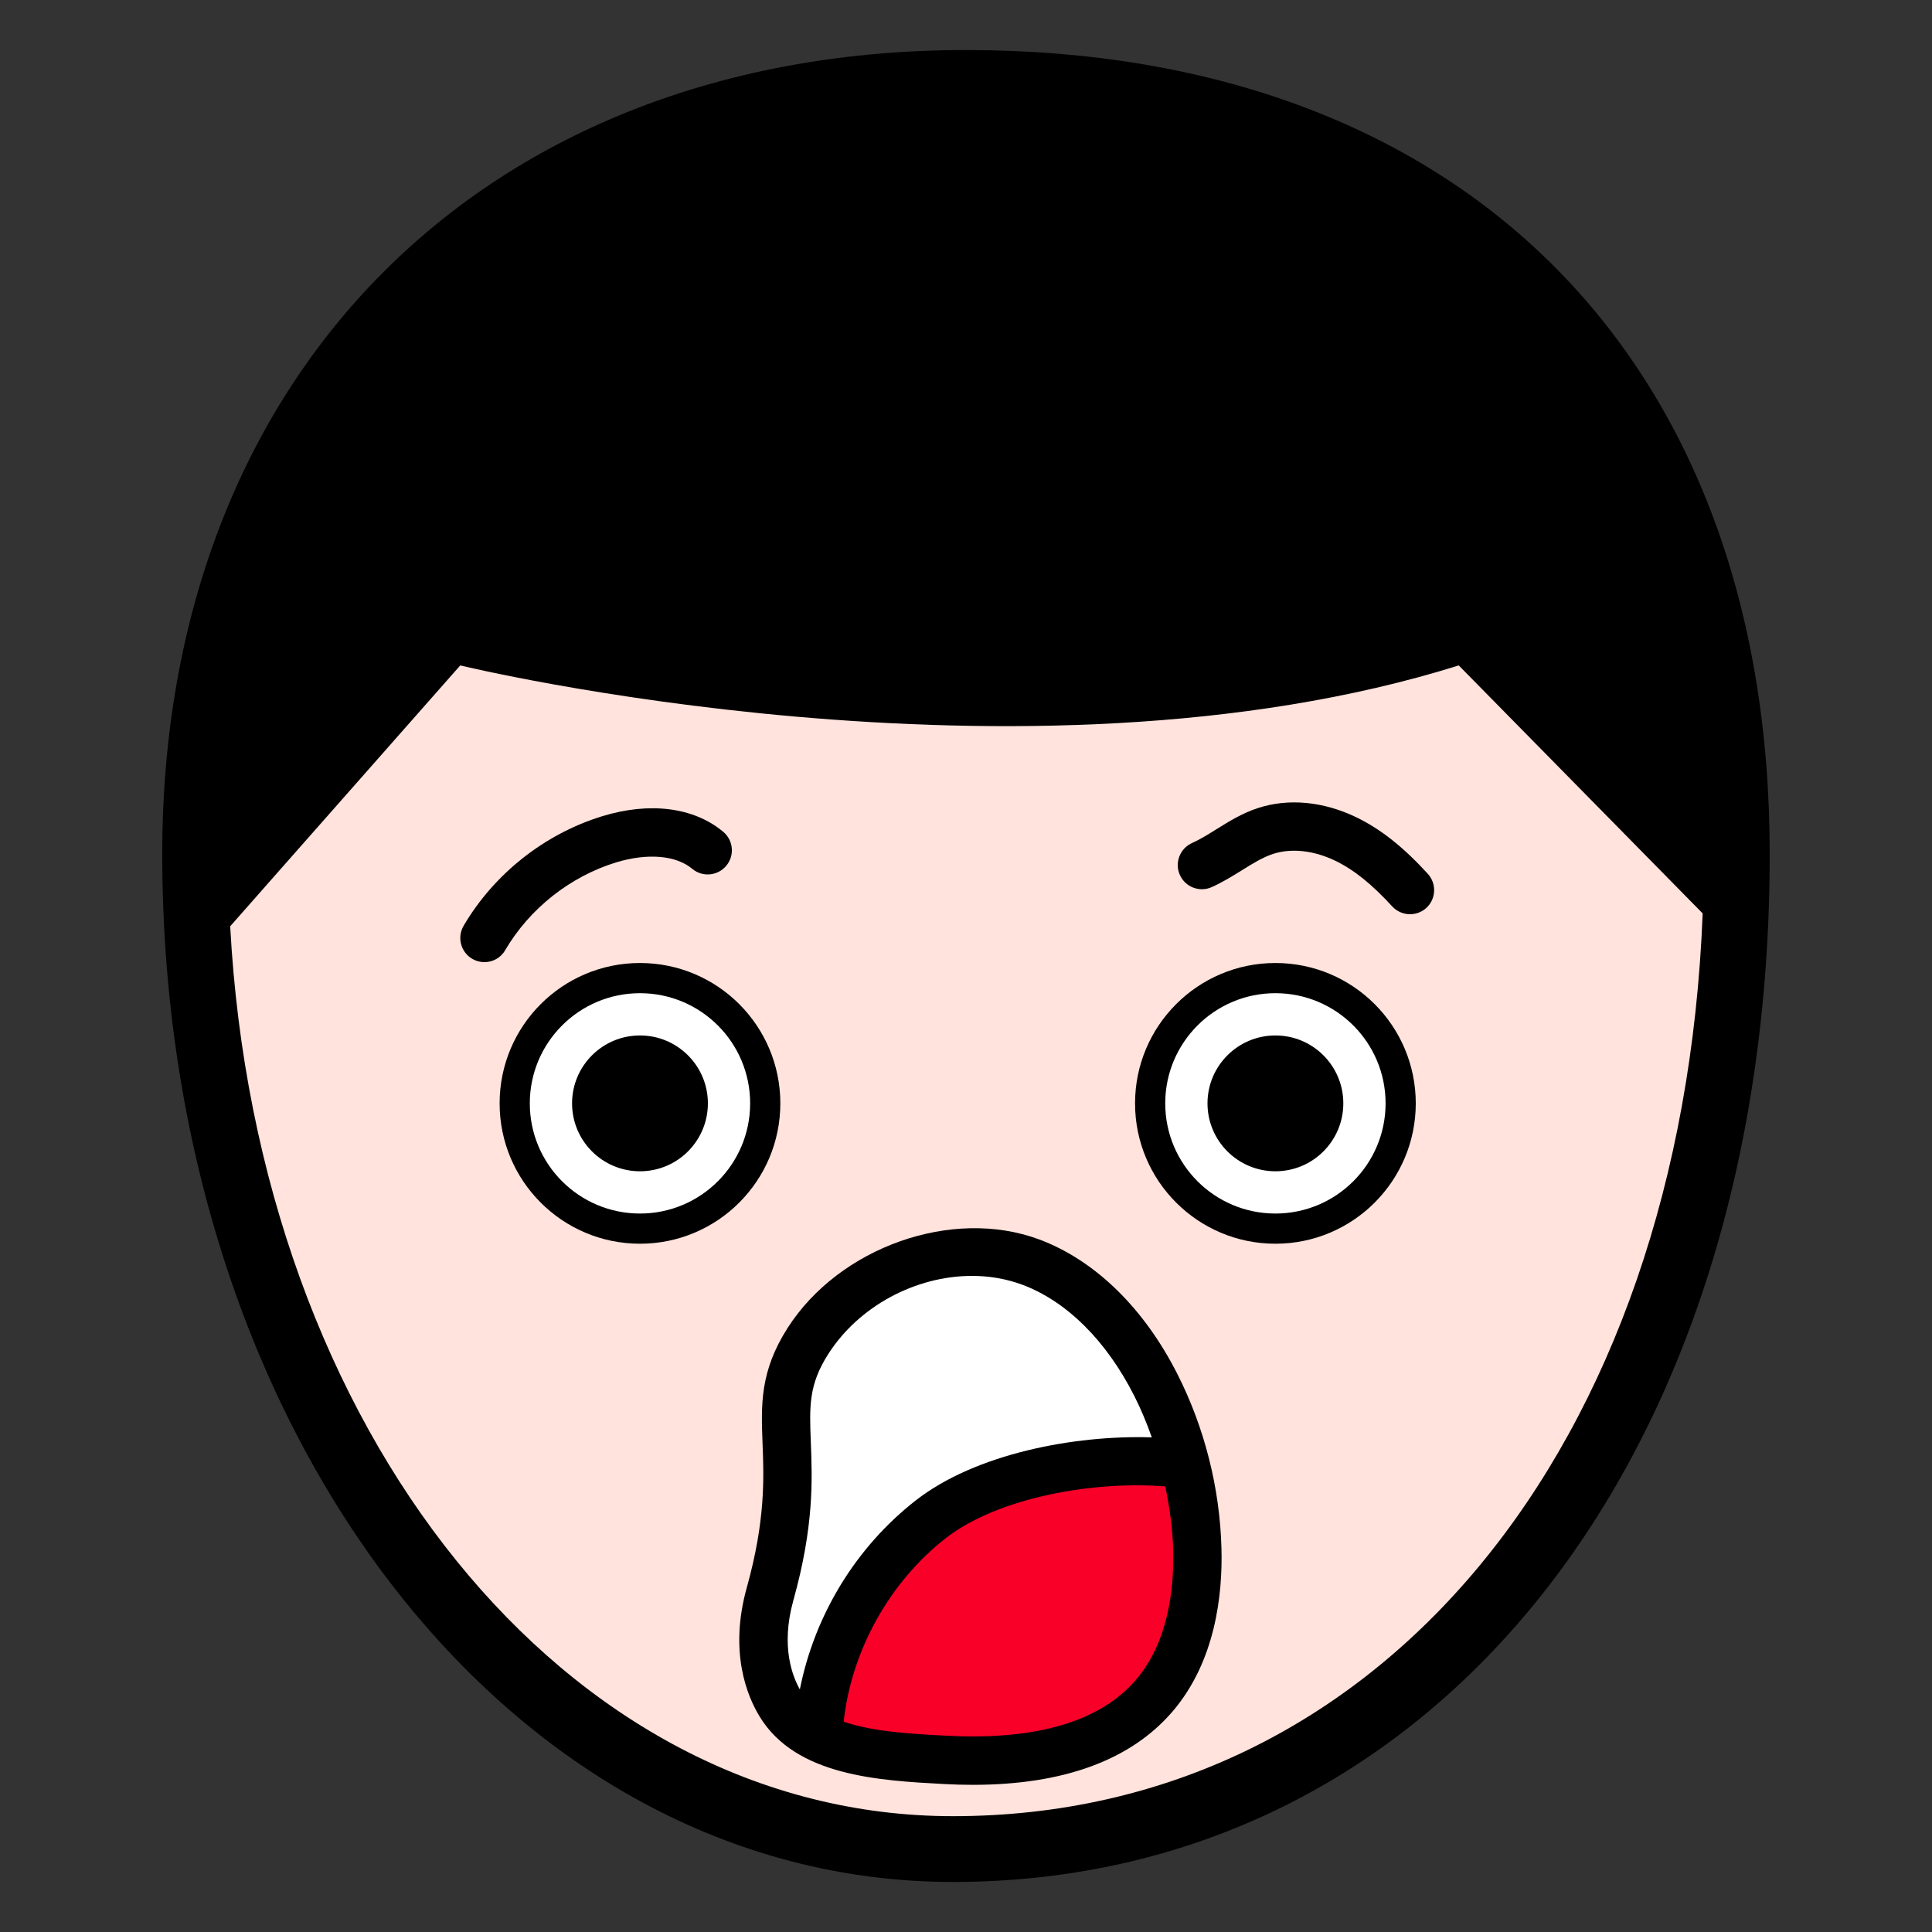 <svg xmlns="http://www.w3.org/2000/svg" xmlns:xlink="http://www.w3.org/1999/xlink" version="1.1" x="0px" y="0px" viewBox="0 0 40 40" enable-background="new 0 0 40 40" xml:space="preserve"><rect x="0" y="0" width="40" height="40" fill="#333333" stroke="none"/><path d="M20,1.036c-9.953,0-16.641,6.688-16.641,16.641c0,11.937,7.191,21.287,16.371,21.287c9.957,0,16.91-8.753,16.91-21.287  C36.64,7.412,30.264,1.036,20,1.036z"></path><path fill="#FFE3DC" d="M19.73,37.602c-8.035,0-14.403-7.979-14.964-18.425l4.763-5.4c0,0,11.65,2.828,20.673,0l5.05,5.134  C34.818,29.978,28.56,37.602,19.73,37.602z"></path><circle cx="26.406" cy="22.844" r="2.906"></circle><circle fill="#FFFFFF" cx="26.406" cy="22.844" r="2.281"></circle><circle cx="26.406" cy="22.844" r="1.406"></circle><circle cx="13.25" cy="22.844" r="2.906"></circle><circle fill="#FFFFFF" cx="13.25" cy="22.844" r="2.281"></circle><circle cx="13.25" cy="22.844" r="1.406"></circle><path d="M25.289,32.058c-0.033-1.247-0.348-2.494-0.911-3.607c-0.693-1.37-1.71-2.361-2.866-2.791  c-1.805-0.67-4.137,0.167-5.202,1.829c-0.58,0.904-0.553,1.599-0.522,2.403c0.028,0.707,0.061,1.587-0.326,2.975  c-0.373,1.336,0.007,2.25,0.267,2.675c0.75,1.23,2.474,1.322,3.807,1.394c0.198,0.011,0.399,0.017,0.602,0.017  c1.885,0,3.279-0.513,4.144-1.525C25.161,34.396,25.315,33.025,25.289,32.058z"></path><path fill="#FFFFFF" d="M16.425,33.136c0.43-1.539,0.393-2.506,0.362-3.282c-0.029-0.739-0.046-1.186,0.365-1.826  c0.628-0.979,1.796-1.612,2.975-1.612c0.363,0,0.712,0.062,1.037,0.182c0.918,0.342,1.743,1.16,2.321,2.305  c0.14,0.276,0.258,0.564,0.362,0.856c-1.611-0.052-3.656,0.343-4.888,1.306c-1.242,0.971-2.093,2.374-2.399,3.912  C16.414,34.719,16.157,34.097,16.425,33.136z"></path><path fill="#F90029" d="M23.521,34.776c-0.666,0.779-1.804,1.175-3.383,1.175c-0.185,0-0.367-0.005-0.623-0.019  c-0.671-0.036-1.441-0.079-2.048-0.286c0.16-1.468,0.946-2.886,2.109-3.796c1.087-0.851,3.081-1.195,4.55-1.075  c0.089,0.432,0.151,0.869,0.163,1.308C24.31,32.877,24.194,33.988,23.521,34.776z"></path><g><path d="M10.029,19.92c-0.086,0-0.173-0.022-0.252-0.068c-0.238-0.14-0.318-0.446-0.178-0.685c0.629-1.073,1.673-1.899,2.863-2.266   c0.988-0.305,1.904-0.188,2.511,0.32c0.212,0.177,0.241,0.492,0.063,0.704c-0.176,0.211-0.492,0.241-0.704,0.063   c-0.338-0.282-0.927-0.33-1.577-0.133c-0.954,0.294-1.79,0.956-2.295,1.816C10.368,19.832,10.201,19.92,10.029,19.92z"></path></g><g><path d="M29.193,18.928c-0.135,0-0.27-0.055-0.369-0.162c-0.421-0.46-0.796-0.761-1.18-0.946c-0.441-0.213-0.911-0.265-1.288-0.14   c-0.213,0.069-0.423,0.2-0.646,0.339c-0.202,0.126-0.405,0.25-0.621,0.347c-0.252,0.114-0.548,0.001-0.661-0.251   c-0.113-0.252,0-0.548,0.252-0.661c0.175-0.079,0.338-0.182,0.501-0.283c0.263-0.164,0.535-0.334,0.863-0.441   c0.629-0.206,1.353-0.139,2.035,0.19c0.502,0.242,0.973,0.614,1.482,1.171c0.186,0.204,0.173,0.521-0.031,0.707   C29.435,18.885,29.313,18.928,29.193,18.928z"></path></g></svg>